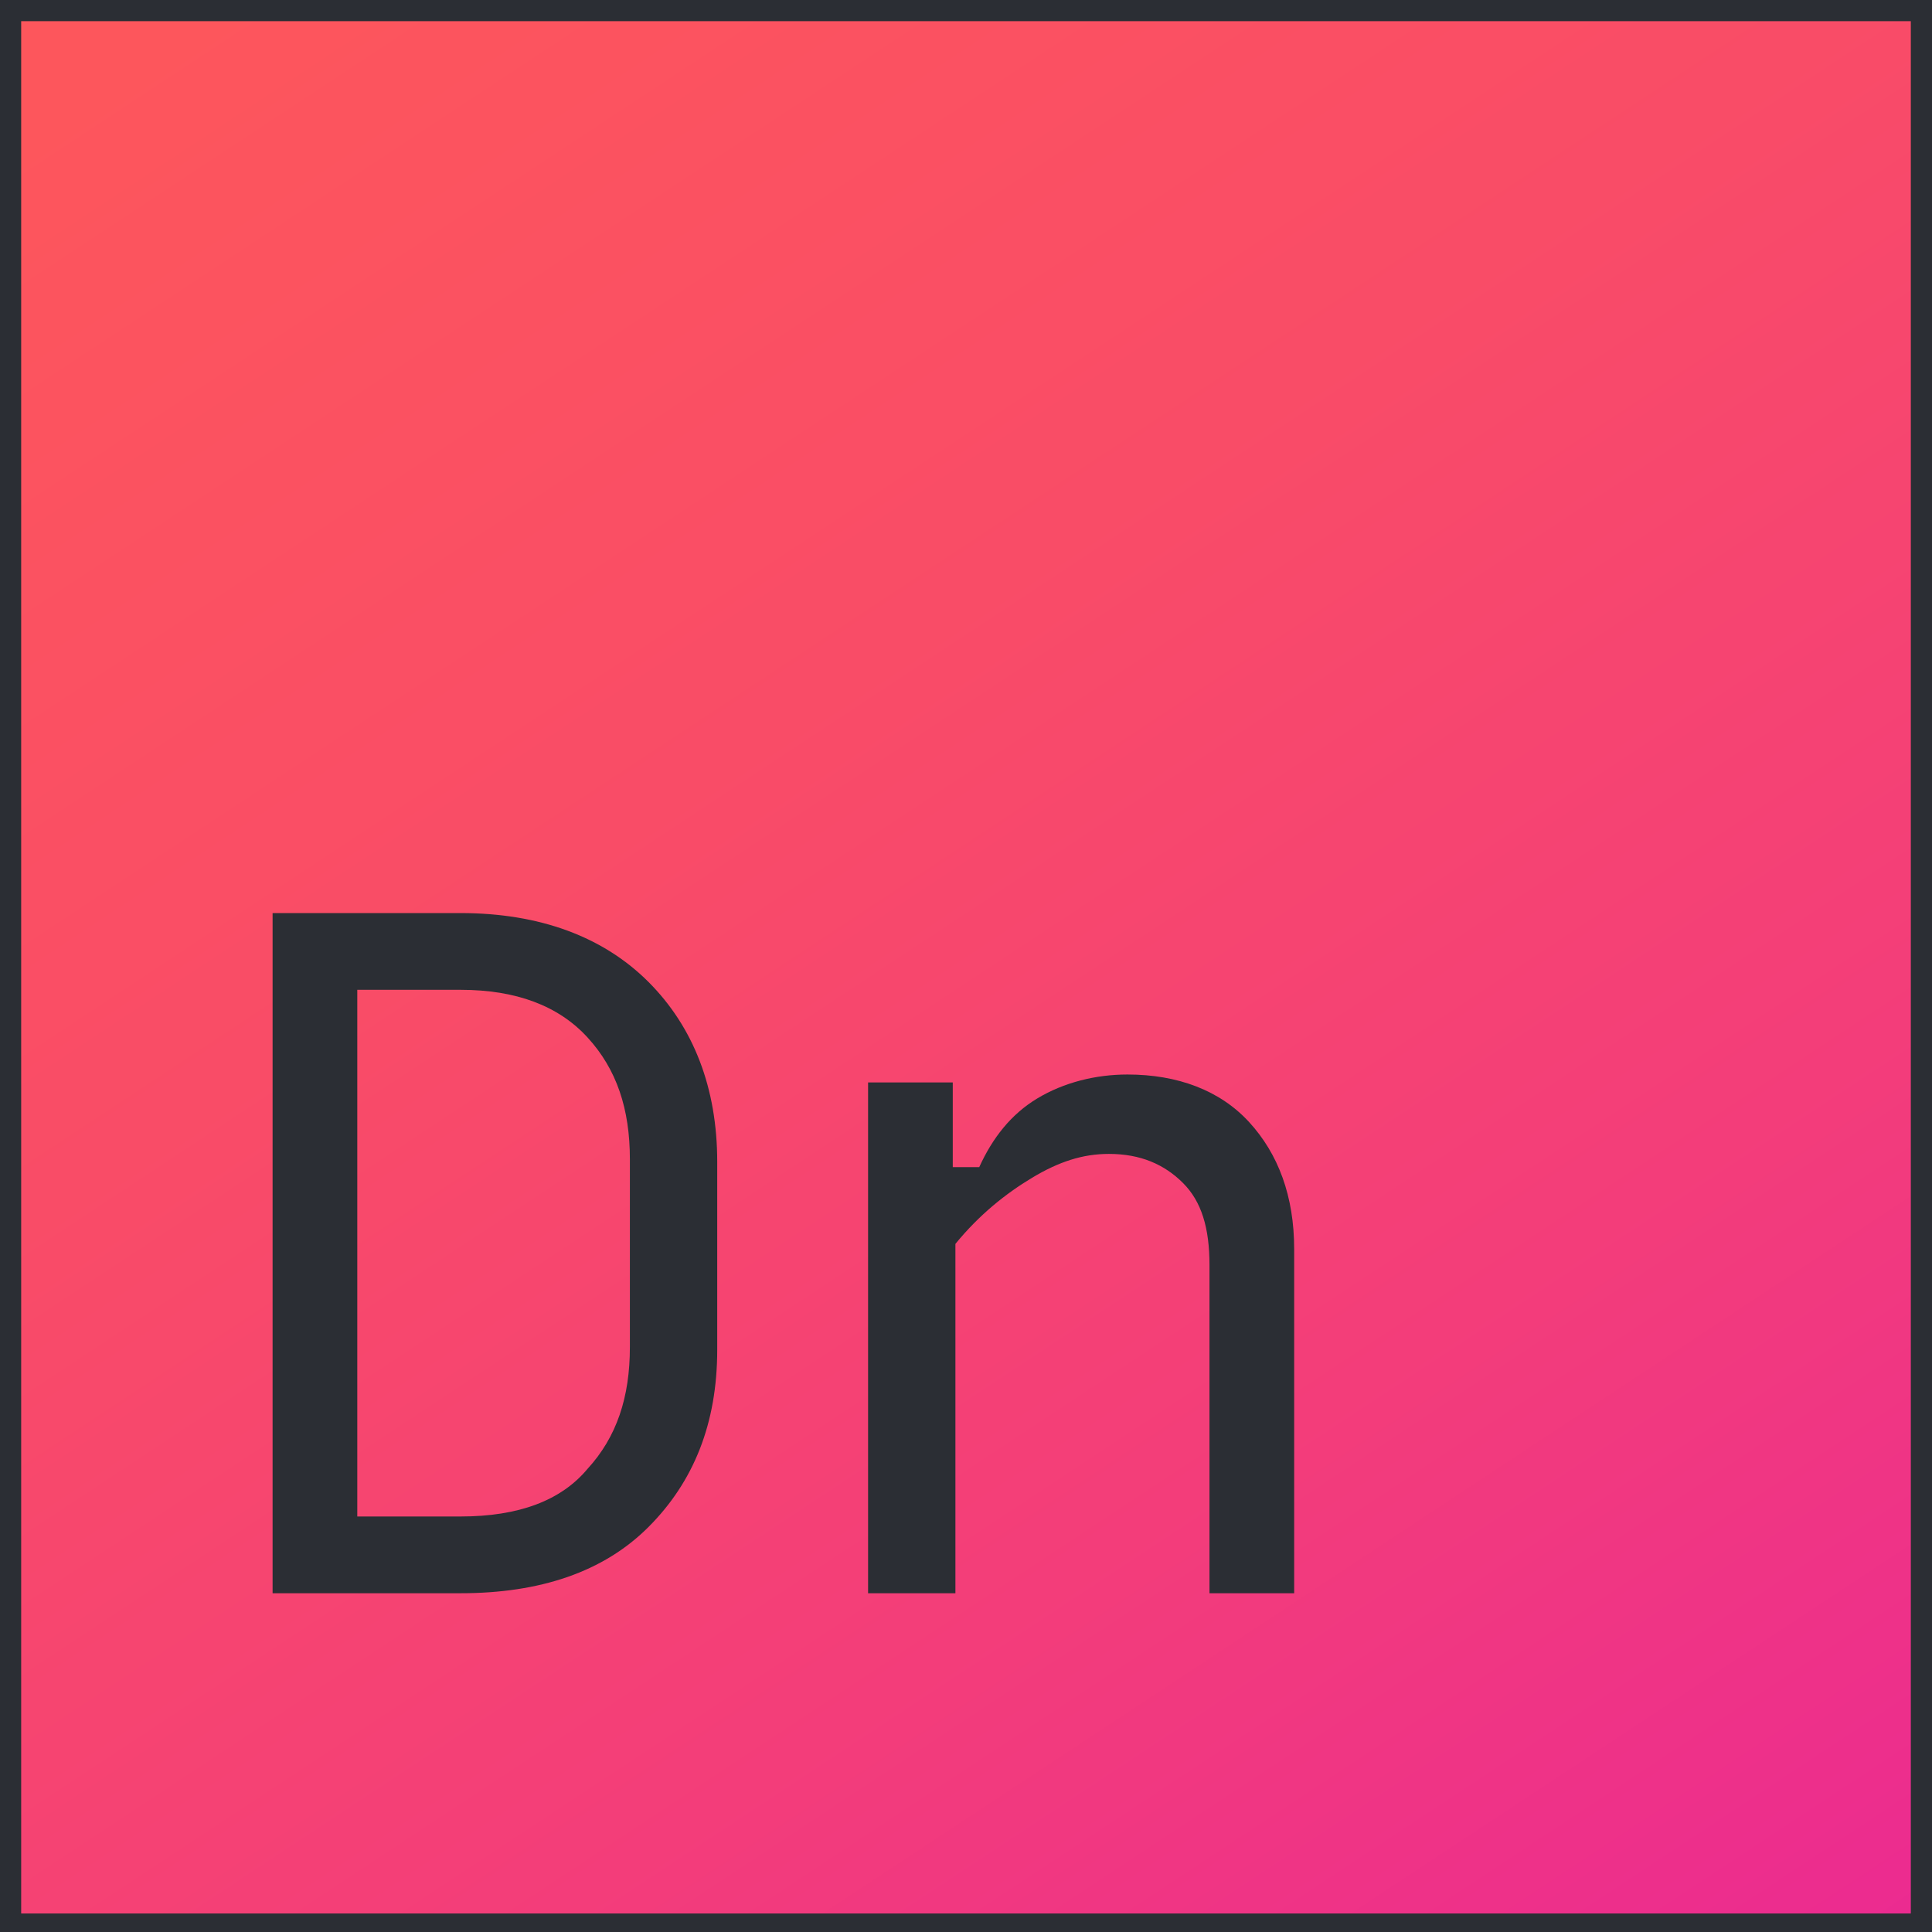 <?xml version="1.0" encoding="UTF-8"?>
<!-- Generator: Adobe Illustrator 27.8.1, SVG Export Plug-In . SVG Version: 6.00 Build 0)  -->
<svg xmlns="http://www.w3.org/2000/svg" xmlns:xlink="http://www.w3.org/1999/xlink" version="1.1" id="Layer_1" x="0px" y="0px" viewBox="0 0 73 73" style="enable-background:new 0 0 73 73;" xml:space="preserve">
<style type="text/css">
	.st0{fill:url(#SVGID_1_);}
	.st1{fill:#2B2E34;}
	.st2{enable-background:new    ;}
</style>
<linearGradient id="SVGID_1_" gradientUnits="userSpaceOnUse" x1="-10.189" y1="108.311" x2="90.631" y2="-44.599" gradientTransform="matrix(1 0 0 -1 0 74)">
	<stop offset="0" style="stop-color:#FF5959"></stop>
	<stop offset="0.21" style="stop-color:#FD565C"></stop>
	<stop offset="0.4" style="stop-color:#F94C67"></stop>
	<stop offset="0.58" style="stop-color:#F33D7A"></stop>
	<stop offset="0.76" style="stop-color:#EA2894"></stop>
	<stop offset="0.93" style="stop-color:#DF0CB5"></stop>
	<stop offset="1" style="stop-color:#DA00C5"></stop>
</linearGradient>
<rect class="st0" width="73" height="73"></rect>
<path class="st1" d="M72.2,0.8v71.5H0.8V0.8H72.2 M73,0H0v73h73V0L73,0z"></path>
<g class="st2">
	<path class="st1" d="M10.3,60.2V34.5h7.1c3,0,5.4,0.9,7.1,2.6c1.7,1.7,2.6,4,2.6,6.8V51c0,2.8-0.9,5-2.6,6.7s-4.1,2.5-7.1,2.5H10.3   z M13.5,57.3h3.9c2.2,0,3.8-0.6,4.8-1.8c1.1-1.2,1.6-2.7,1.6-4.6v-7.1c0-1.9-0.5-3.4-1.6-4.6c-1.1-1.2-2.7-1.8-4.8-1.8h-3.9V57.3z"></path>
	<path class="st1" d="M32.8,60.2V40.9H36v3.2h1c0.5-1.1,1.2-2,2.2-2.6c1-0.6,2.2-0.9,3.4-0.9c1.9,0,3.5,0.6,4.6,1.8   c1.1,1.2,1.7,2.8,1.7,4.8v13h-3.2V47.8c0-1.4-0.3-2.4-1-3.1c-0.7-0.7-1.6-1.1-2.8-1.1c-1,0-1.9,0.3-2.9,0.9c-1,0.6-2,1.4-2.9,2.5   v13.2H32.8z"></path>
</g>
</svg>
